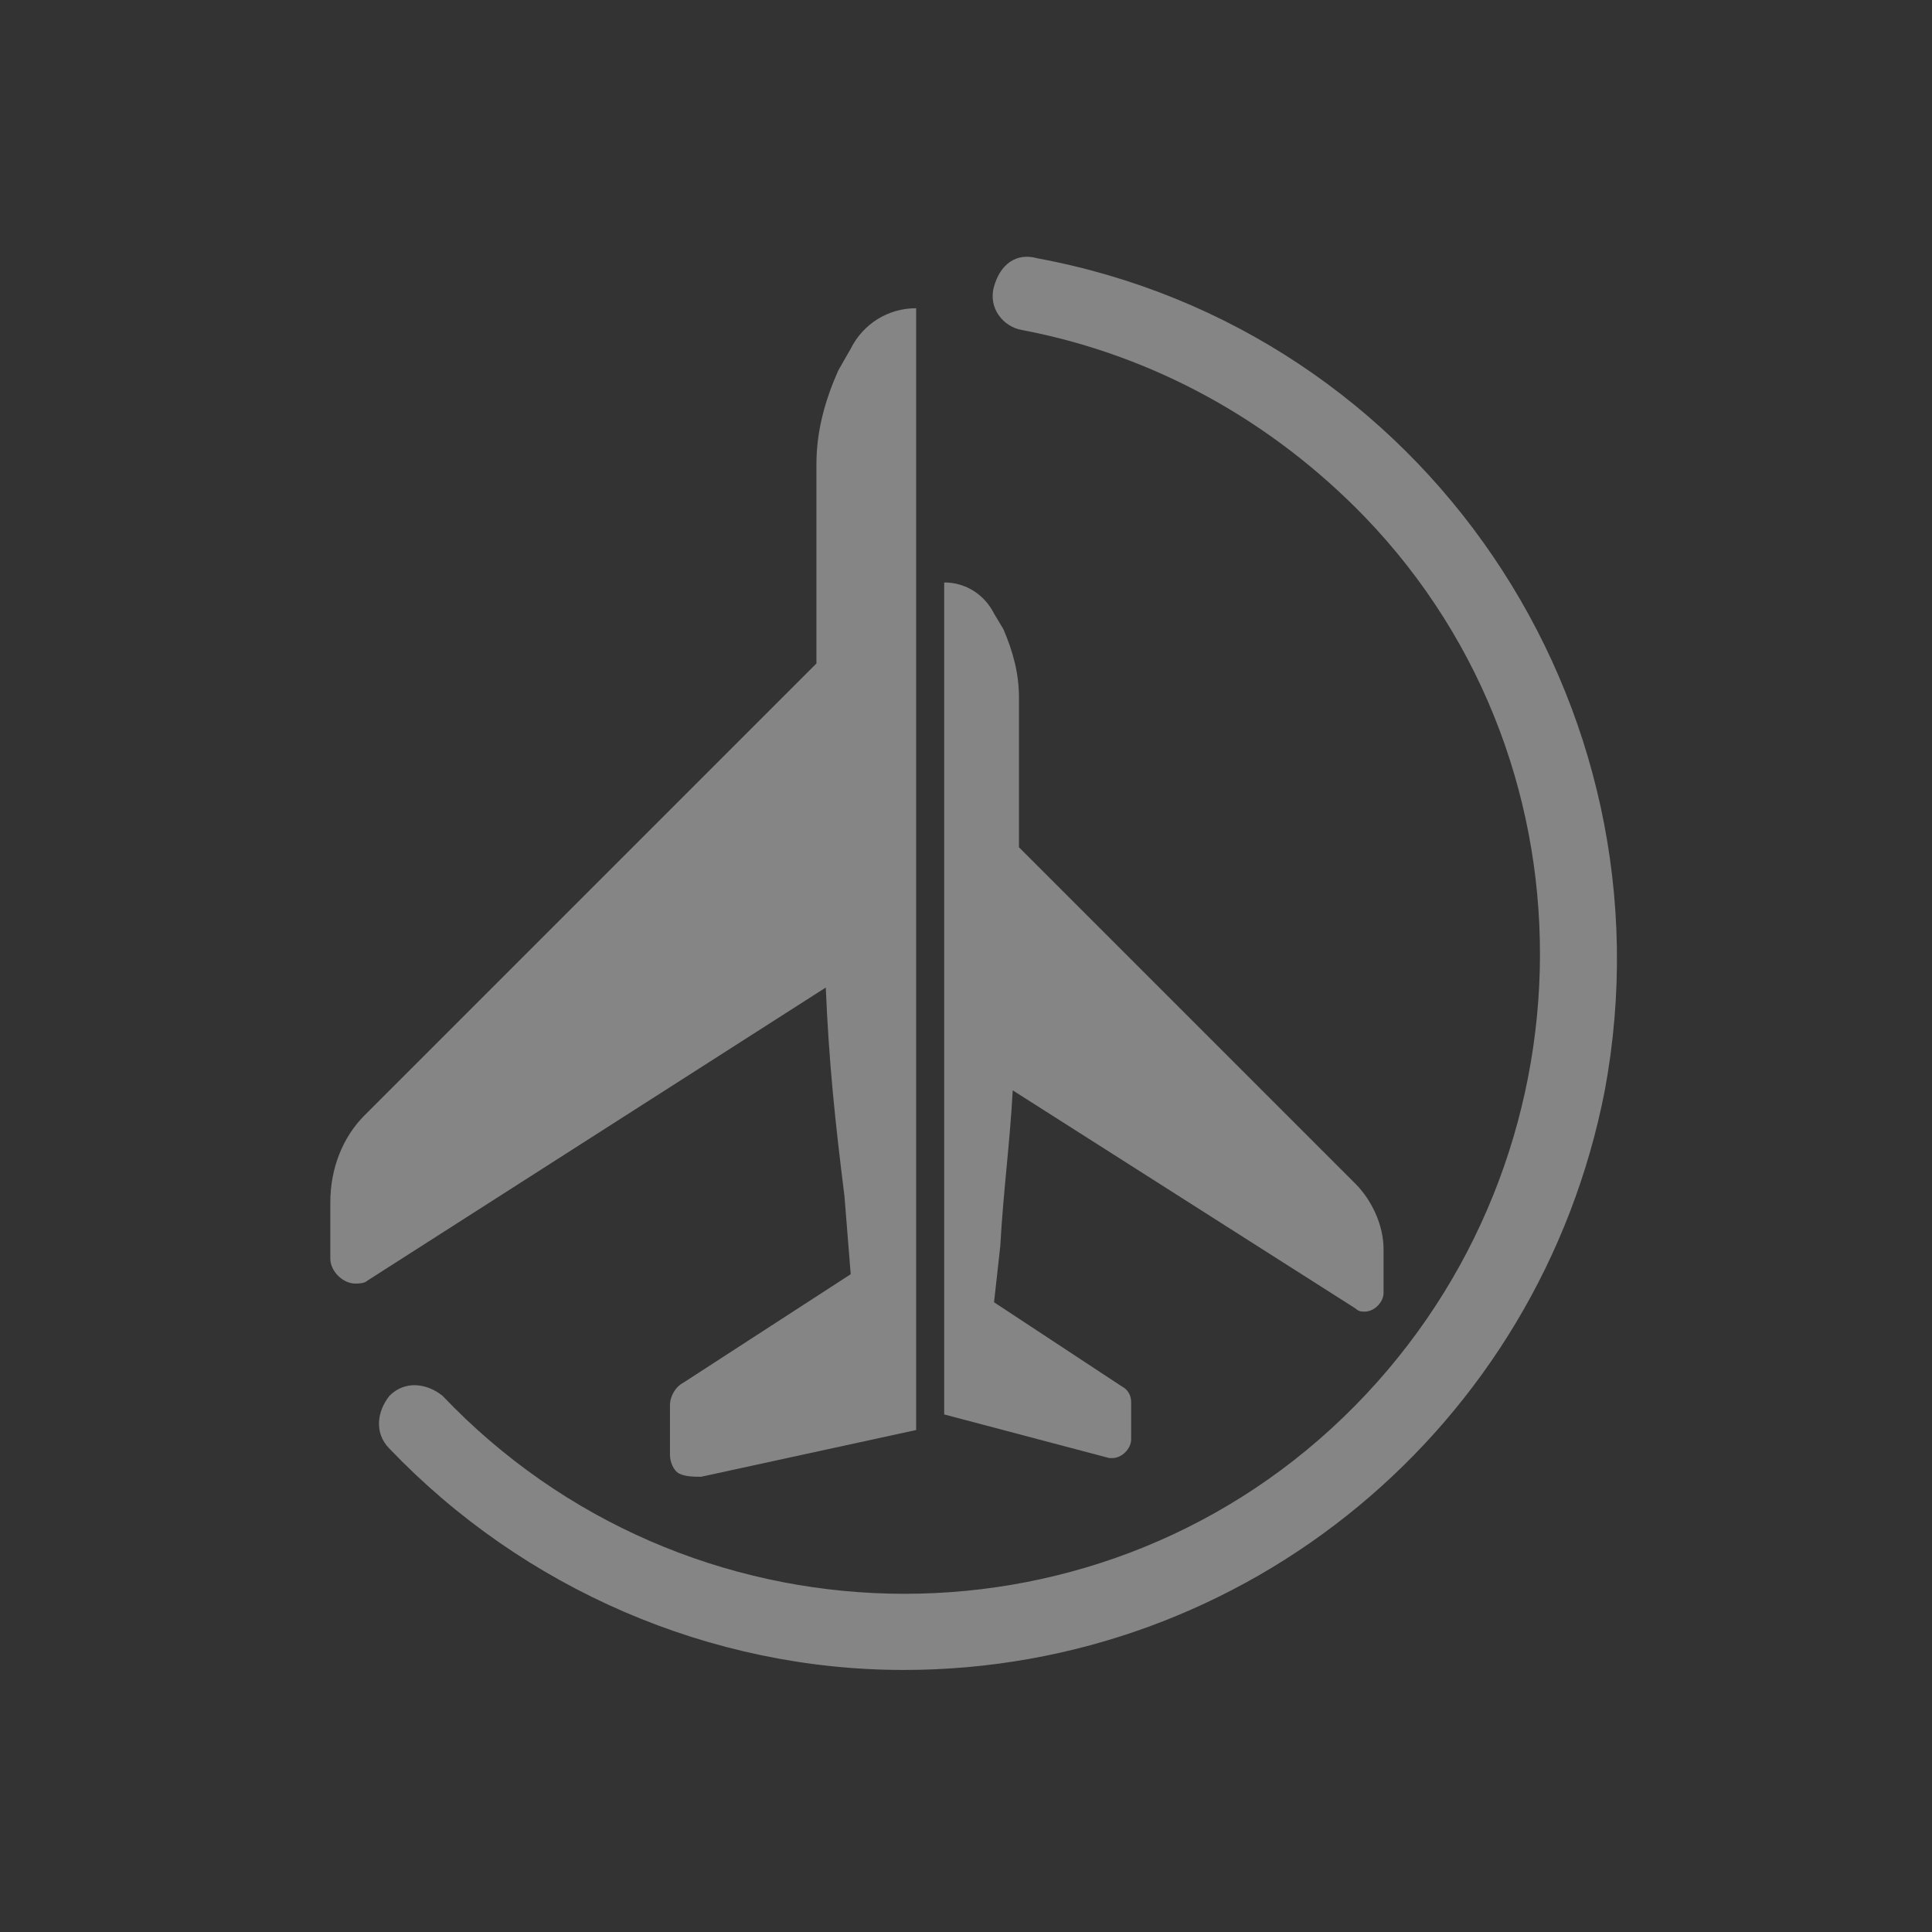 <?xml version="1.0" encoding="utf-8"?>
<!-- Generator: Adobe Illustrator 26.0.2, SVG Export Plug-In . SVG Version: 6.00 Build 0)  -->
<svg version="1.1" id="Warstwa_1" xmlns="http://www.w3.org/2000/svg" xmlns:xlink="http://www.w3.org/1999/xlink" x="0px" y="0px"
	 viewBox="0 0 62 62" style="enable-background:new 0 0 62 62;" xml:space="preserve" width="46" height="46">
<rect x="0" y="0" width="62" height="62" fill="#333333" stroke="none"/>
<style type="text/css">
	.st0{opacity:0.4;}
	.st1{clip-path:url(#SVGID_00000086658155484620623600000000188706326329534630_);}
	.st2{fill:#FFFFFF;}
</style>
<g class="st0">
	<defs>
		<rect id="SVGID_1_" x="3.5" y="3.5" class="st0" width="55" height="55"/>
	</defs>
	<clipPath id="SVGID_00000134240435941987459660000014906405514471437756_">
		<use xlink:href="#SVGID_1_"  style="overflow:visible;"/>
	</clipPath>
	<g style="clip-path:url(#SVGID_00000134240435941987459660000014906405514471437756_);">
		<g transform="translate(8 5.391)">
			<path class="st2" d="M21.4,4.5c-0.9,0-1.7,0.5-2.1,1.3l-0.4,0.7c-0.4,0.9-0.7,1.9-0.7,3v6.4L3.7,30.4c-0.7,0.7-1.1,1.7-1.1,2.8
				V35c0,0.4,0.4,0.8,0.8,0.8c0.1,0,0.3,0,0.4-0.1l14.7-9.4c0.1,2.4,0.3,4.3,0.6,6.7l0.2,2.5L13.9,39c-0.2,0.1-0.4,0.4-0.4,0.7v1.6
				c0,0.2,0.1,0.5,0.3,0.6C14,42,14.3,42,14.5,42l6.9-1.5V4.5z"/>
			<path class="st2" d="M21,48.2c-6.2,0-12.2-2.6-16.5-7.1c-0.5-0.5-0.4-1.2,0-1.7c0.5-0.5,1.2-0.4,1.7,0c0,0,0,0,0,0
				c7.8,8.2,20.8,8.5,28.9,0.7s8.5-20.8,0.7-28.9c-3-3.1-6.8-5.2-11-6c-0.6-0.1-1.1-0.7-0.9-1.4s0.7-1.1,1.4-0.9
				c12.4,2.3,20.5,14.3,18.2,26.7C41.4,40.4,32,48.2,21,48.2"/>
			<path class="st2" d="M22.3,13.3c0.7,0,1.3,0.4,1.6,1l0.3,0.5c0.3,0.7,0.5,1.4,0.5,2.2v4.8l10.8,10.8c0.5,0.5,0.9,1.3,0.9,2.1v1.4
				c0,0.3-0.3,0.6-0.6,0.6c-0.1,0-0.2,0-0.3-0.1l-11-7c-0.1,1.8-0.3,3.2-0.4,5l-0.2,1.8l4.1,2.7c0.2,0.1,0.3,0.3,0.3,0.5v1.2
				c0,0.3-0.3,0.6-0.6,0.6c0,0-0.1,0-0.1,0L22.3,40L22.3,13.3L22.3,13.3z"/>
		</g>
	</g>
</g>
</svg>
